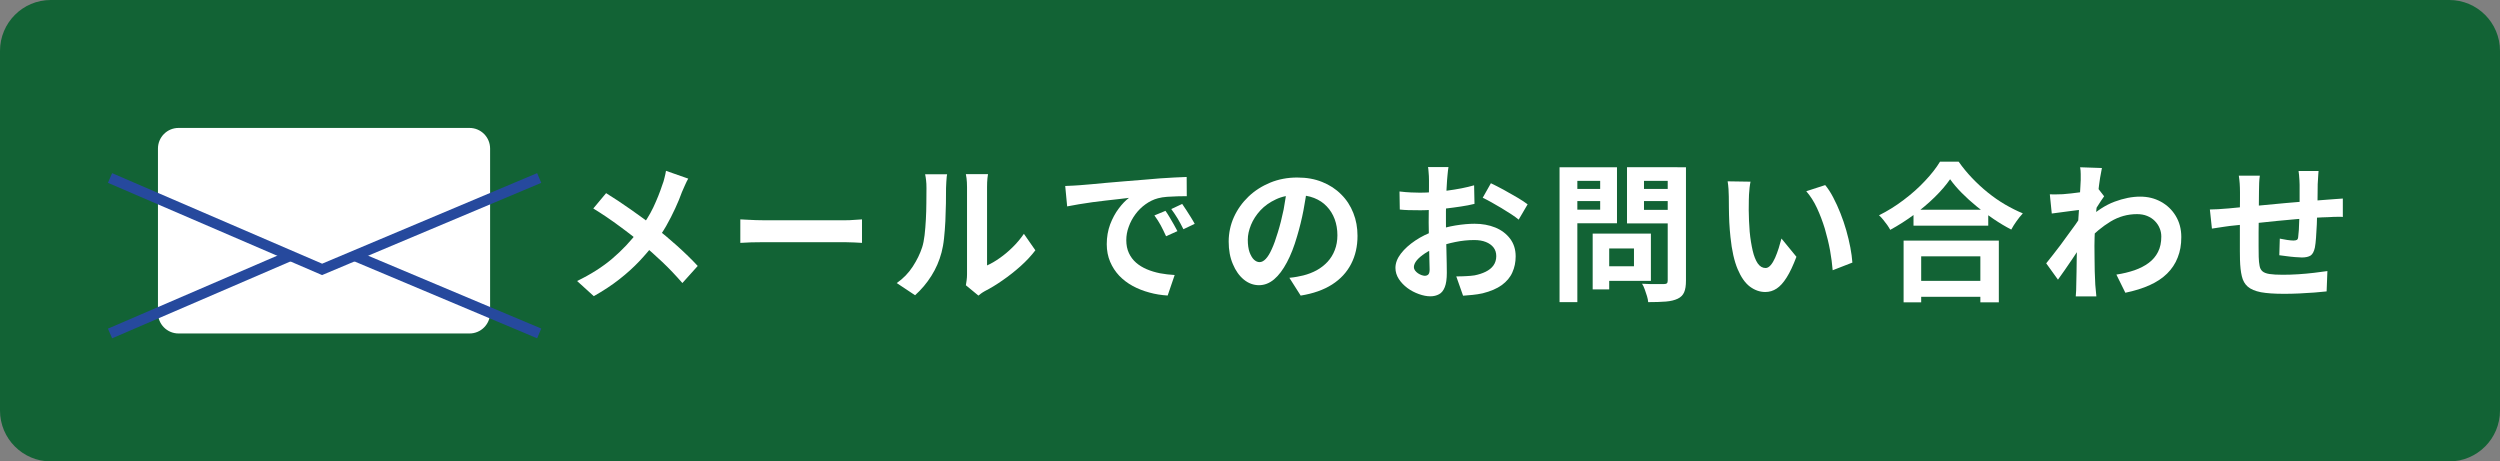 <svg xmlns="http://www.w3.org/2000/svg" width="298" height="55" viewBox="0 0 298 55" fill="none">
<rect x="0" y="0" width="298" height="55" fill="#808080" stroke="none"/>
<g clip-path="url(#clip0_136_326)">
<path d="M291.95 0H6.05C2.708 0 0 2.717 0 6.068V48.932C0 52.283 2.708 55 6.05 55H291.95C295.292 55 298 52.283 298 48.932V6.068C298 2.717 295.292 0 291.95 0Z" fill="#126335"/>
<path d="M82.036 21.293C81.922 21.496 81.782 21.758 81.643 22.088C81.504 22.414 81.39 22.685 81.285 22.9C81.078 23.493 80.808 24.136 80.487 24.834C80.175 25.532 79.804 26.231 79.412 26.933C79.007 27.635 78.555 28.304 78.066 28.947C77.522 29.675 76.906 30.398 76.214 31.131C75.522 31.863 74.733 32.582 73.839 33.28C72.949 33.983 71.928 34.655 70.78 35.303L68.789 33.496C70.409 32.713 71.814 31.825 72.982 30.83C74.151 29.836 75.206 28.723 76.134 27.483C76.851 26.565 77.433 25.647 77.872 24.724C78.302 23.806 78.669 22.9 78.96 22.003C79.053 21.766 79.146 21.487 79.213 21.174C79.293 20.861 79.353 20.586 79.386 20.362L82.04 21.293H82.036ZM72.248 23.023C72.7 23.298 73.176 23.603 73.683 23.941C74.18 24.284 74.691 24.631 75.21 24.986C75.72 25.342 76.218 25.697 76.682 26.04C77.159 26.387 77.572 26.704 77.956 26.988C78.905 27.737 79.833 28.515 80.736 29.324C81.639 30.136 82.449 30.927 83.17 31.702L81.34 33.737C80.551 32.836 79.766 31.998 78.952 31.232C78.142 30.466 77.273 29.688 76.332 28.901C76.02 28.625 75.649 28.325 75.231 28.008C74.813 27.69 74.374 27.343 73.885 26.992C73.409 26.637 72.902 26.277 72.367 25.913C71.835 25.553 71.291 25.198 70.721 24.851L72.24 23.032L72.248 23.023Z" fill="white"/>
<path d="M88.246 26.15C88.466 26.163 88.731 26.171 89.069 26.192C89.406 26.214 89.752 26.226 90.111 26.239C90.469 26.252 90.807 26.256 91.119 26.256H100.666C101.083 26.256 101.476 26.243 101.847 26.209C102.218 26.18 102.518 26.163 102.75 26.15V28.951C102.551 28.939 102.252 28.922 101.847 28.901C101.442 28.879 101.05 28.867 100.666 28.867H91.119C90.609 28.867 90.09 28.871 89.545 28.888C89.014 28.905 88.584 28.93 88.246 28.951V26.15Z" fill="white"/>
<path d="M106.883 33.746C107.672 33.2 108.309 32.535 108.807 31.765C109.304 30.995 109.676 30.234 109.92 29.48C110.047 29.091 110.14 28.605 110.211 28.029C110.279 27.449 110.325 26.832 110.363 26.172C110.397 25.516 110.422 24.86 110.422 24.208C110.435 23.565 110.435 22.964 110.435 22.418C110.435 22.058 110.422 21.75 110.389 21.496C110.367 21.242 110.321 21.001 110.275 20.776H112.894C112.882 20.798 112.873 20.899 112.848 21.073C112.835 21.242 112.814 21.445 112.802 21.678C112.78 21.91 112.768 22.156 112.768 22.405C112.768 22.93 112.768 23.54 112.755 24.229C112.742 24.927 112.721 25.642 112.688 26.366C112.654 27.085 112.595 27.779 112.527 28.423C112.46 29.074 112.354 29.624 112.236 30.077C111.97 31.088 111.566 32.023 111.021 32.883C110.477 33.75 109.827 34.516 109.077 35.193L106.9 33.746H106.883ZM115.13 34.017C115.164 33.843 115.189 33.632 115.223 33.399C115.257 33.166 115.269 32.933 115.269 32.696V22.291C115.269 21.889 115.248 21.538 115.21 21.238C115.164 20.941 115.143 20.781 115.13 20.755H117.771C117.758 20.776 117.737 20.941 117.704 21.242C117.67 21.551 117.657 21.906 117.657 22.304V31.639C118.142 31.423 118.64 31.135 119.163 30.763C119.686 30.399 120.205 29.967 120.703 29.472C121.214 28.977 121.652 28.444 122.049 27.872L123.416 29.836C122.93 30.475 122.34 31.11 121.656 31.723C120.96 32.345 120.243 32.908 119.501 33.42C118.771 33.932 118.066 34.359 117.391 34.702C117.193 34.812 117.046 34.909 116.927 34.998C116.801 35.087 116.708 35.167 116.628 35.235L115.134 34.004L115.13 34.017Z" fill="white"/>
<path d="M126.981 22.169C127.34 22.156 127.677 22.139 128.002 22.122C128.314 22.105 128.559 22.088 128.732 22.075C129.09 22.054 129.542 22.012 130.086 21.961C130.63 21.91 131.233 21.851 131.904 21.792C132.575 21.733 133.284 21.678 134.047 21.61C134.798 21.551 135.587 21.487 136.41 21.419C137.026 21.356 137.637 21.309 138.253 21.263C138.869 21.221 139.447 21.187 140.004 21.157C140.548 21.128 141.033 21.106 141.451 21.094L141.464 23.383C141.151 23.383 140.78 23.387 140.363 23.4C139.945 23.413 139.54 23.429 139.122 23.459C138.717 23.489 138.346 23.548 138.034 23.633C137.502 23.772 137.005 24.018 136.541 24.352C136.076 24.686 135.671 25.088 135.334 25.549C134.996 26.011 134.731 26.501 134.545 27.03C134.347 27.559 134.254 28.093 134.254 28.63C134.254 29.21 134.359 29.726 134.566 30.17C134.773 30.619 135.064 30.999 135.423 31.313C135.781 31.626 136.211 31.888 136.697 32.095C137.182 32.303 137.705 32.459 138.27 32.574C138.827 32.679 139.418 32.747 140.021 32.781L139.186 35.227C138.435 35.18 137.705 35.066 137.009 34.871C136.3 34.681 135.629 34.418 135.018 34.088C134.402 33.75 133.87 33.344 133.406 32.861C132.955 32.379 132.596 31.829 132.33 31.207C132.065 30.581 131.925 29.882 131.925 29.108C131.925 28.249 132.065 27.462 132.33 26.743C132.609 26.023 132.946 25.389 133.36 24.847C133.765 24.305 134.17 23.886 134.575 23.586C134.237 23.637 133.845 23.683 133.368 23.73C132.904 23.776 132.394 23.836 131.862 23.899C131.318 23.963 130.774 24.035 130.217 24.102C129.647 24.178 129.116 24.259 128.605 24.348C128.082 24.436 127.622 24.521 127.205 24.602L126.973 22.16L126.981 22.169ZM138.924 25.131C139.076 25.338 139.236 25.596 139.409 25.884C139.582 26.171 139.747 26.463 139.92 26.76C140.08 27.052 140.219 27.31 140.35 27.551L138.996 28.16C138.764 27.661 138.557 27.221 138.346 26.836C138.139 26.459 137.895 26.07 137.604 25.68L138.924 25.131ZM140.915 24.305C141.067 24.521 141.24 24.771 141.413 25.05C141.599 25.329 141.784 25.613 141.957 25.905C142.143 26.197 142.282 26.455 142.409 26.683L141.063 27.322C140.831 26.853 140.599 26.43 140.379 26.057C140.16 25.693 139.903 25.308 139.616 24.919L140.915 24.31V24.305Z" fill="white"/>
<path d="M155.837 22.185C155.723 23.087 155.559 24.051 155.373 25.071C155.175 26.099 154.922 27.132 154.609 28.181C154.263 29.383 153.858 30.42 153.394 31.283C152.93 32.155 152.433 32.823 151.876 33.293C151.319 33.763 150.716 33.995 150.07 33.995C149.425 33.995 148.817 33.775 148.265 33.327C147.72 32.878 147.282 32.265 146.957 31.478C146.619 30.695 146.459 29.798 146.459 28.799C146.459 27.8 146.666 26.789 147.083 25.875C147.501 24.957 148.079 24.145 148.821 23.434C149.564 22.723 150.433 22.173 151.416 21.767C152.411 21.36 153.479 21.161 154.626 21.161C155.774 21.161 156.723 21.335 157.613 21.695C158.495 22.05 159.246 22.541 159.87 23.175C160.507 23.802 160.984 24.542 161.317 25.389C161.655 26.231 161.815 27.145 161.815 28.118C161.815 29.366 161.562 30.483 161.051 31.469C160.541 32.455 159.79 33.272 158.782 33.915C157.773 34.558 156.533 34.994 155.04 35.235L153.694 33.115C154.04 33.081 154.344 33.039 154.609 32.988C154.862 32.942 155.12 32.891 155.352 32.832C155.921 32.688 156.453 32.485 156.951 32.214C157.436 31.947 157.866 31.609 158.237 31.215C158.609 30.813 158.9 30.348 159.106 29.81C159.313 29.277 159.419 28.689 159.419 28.046C159.419 27.348 159.305 26.704 159.094 26.125C158.874 25.537 158.562 25.033 158.145 24.597C157.74 24.162 157.229 23.831 156.639 23.599C156.048 23.366 155.365 23.252 154.588 23.252C153.639 23.252 152.804 23.421 152.087 23.764C151.357 24.102 150.741 24.538 150.243 25.071C149.745 25.613 149.374 26.188 149.121 26.802C148.868 27.424 148.737 28.012 148.737 28.566C148.737 29.163 148.805 29.658 148.944 30.06C149.096 30.462 149.269 30.758 149.475 30.953C149.682 31.143 149.906 31.245 150.138 31.245C150.391 31.245 150.635 31.118 150.88 30.86C151.125 30.602 151.365 30.217 151.597 29.692C151.842 29.167 152.074 28.507 152.314 27.712C152.58 26.857 152.812 25.939 153.011 24.965C153.196 23.988 153.335 23.036 153.416 22.105L155.837 22.181V22.185Z" fill="white"/>
<path d="M172.655 19.922C172.643 20.015 172.622 20.159 172.596 20.357C172.571 20.556 172.55 20.747 172.537 20.946C172.516 21.145 172.504 21.318 172.491 21.474C172.47 21.817 172.445 22.194 172.423 22.608C172.411 23.019 172.402 23.438 172.39 23.874C172.377 24.31 172.369 24.745 172.356 25.186V26.468C172.356 26.954 172.356 27.496 172.369 28.084C172.381 28.672 172.39 29.256 172.415 29.832C172.428 30.407 172.449 30.936 172.449 31.41C172.461 31.888 172.461 32.252 172.461 32.514C172.461 33.251 172.381 33.826 172.217 34.228C172.056 34.634 171.833 34.918 171.533 35.074C171.234 35.235 170.896 35.32 170.504 35.32C170.074 35.32 169.622 35.231 169.137 35.057C168.652 34.884 168.188 34.647 167.77 34.338C167.353 34.025 167.007 33.669 166.741 33.259C166.475 32.849 166.336 32.404 166.336 31.93C166.336 31.359 166.555 30.792 166.986 30.229C167.424 29.658 168.007 29.142 168.711 28.668C169.428 28.19 170.204 27.809 171.04 27.526C171.837 27.229 172.651 27.013 173.495 26.874C174.339 26.738 175.094 26.671 175.765 26.671C176.68 26.671 177.503 26.823 178.245 27.123C178.975 27.424 179.566 27.872 180.004 28.452C180.443 29.032 180.667 29.734 180.667 30.555C180.667 31.245 180.54 31.884 180.274 32.468C180.021 33.056 179.591 33.555 179.021 33.978C178.443 34.397 177.676 34.727 176.726 34.964C176.334 35.053 175.929 35.108 175.533 35.151C175.128 35.197 174.756 35.227 174.398 35.248L173.588 32.946C173.98 32.946 174.377 32.942 174.748 32.916C175.119 32.899 175.465 32.87 175.769 32.823C176.254 32.726 176.697 32.586 177.089 32.392C177.482 32.197 177.798 31.951 178.017 31.643C178.237 31.334 178.355 30.961 178.355 30.534C178.355 30.132 178.249 29.785 178.03 29.502C177.811 29.218 177.498 28.998 177.115 28.846C176.722 28.689 176.258 28.613 175.735 28.613C174.993 28.613 174.242 28.689 173.478 28.846C172.715 28.998 171.972 29.21 171.276 29.485C170.753 29.688 170.28 29.92 169.875 30.187C169.458 30.462 169.133 30.733 168.892 31.016C168.66 31.3 168.534 31.579 168.534 31.841C168.534 31.981 168.58 32.117 168.673 32.243C168.766 32.366 168.88 32.476 169.019 32.574C169.158 32.667 169.31 32.743 169.449 32.794C169.601 32.844 169.728 32.874 169.833 32.874C170.006 32.874 170.145 32.823 170.251 32.722C170.356 32.616 170.411 32.421 170.411 32.125C170.411 31.799 170.398 31.342 170.377 30.741C170.365 30.136 170.344 29.468 170.331 28.731C170.31 27.995 170.297 27.263 170.297 26.535C170.297 26.036 170.31 25.528 170.31 25.02C170.323 24.509 170.323 24.022 170.323 23.556C170.323 23.091 170.323 22.685 170.335 22.325V21.487C170.335 21.352 170.335 21.191 170.323 20.988C170.31 20.785 170.301 20.582 170.276 20.37C170.263 20.163 170.242 20.01 170.217 19.917H172.672L172.655 19.922ZM166.817 22.824C167.34 22.888 167.8 22.922 168.196 22.939C168.593 22.956 168.947 22.968 169.272 22.968C169.736 22.968 170.247 22.947 170.799 22.905C171.352 22.862 171.921 22.807 172.504 22.723C173.094 22.647 173.651 22.553 174.208 22.448C174.765 22.338 175.263 22.219 175.714 22.088L175.76 24.301C175.263 24.424 174.731 24.53 174.149 24.614C173.567 24.699 172.98 24.784 172.39 24.851C171.812 24.927 171.255 24.978 170.723 25.012C170.192 25.046 169.74 25.063 169.344 25.063C168.753 25.063 168.268 25.058 167.884 25.046C167.5 25.033 167.167 25.012 166.855 24.978L166.821 22.816L166.817 22.824ZM177.718 21.843C178.169 22.058 178.68 22.321 179.245 22.625C179.802 22.939 180.346 23.243 180.865 23.548C181.375 23.848 181.793 24.123 182.093 24.356L181.025 26.18C180.806 25.989 180.502 25.774 180.144 25.537C179.785 25.3 179.393 25.054 178.975 24.805C178.545 24.555 178.14 24.322 177.76 24.102C177.368 23.882 177.03 23.709 176.739 23.573L177.714 21.843H177.718Z" fill="white"/>
<path d="M185.898 19.938H188.02V36.014H185.898V19.938ZM186.953 22.524H191.4V23.971H186.953V22.524ZM187.105 19.938H192.745V26.616H187.105V24.991H190.741V21.563H187.105V19.943V19.938ZM189.847 27.847H191.817V34.499H189.847V27.847ZM190.775 27.847H196.787V33.483H190.775V31.736H194.77V29.616H190.775V27.851V27.847ZM199.951 19.938V21.559H195.964V25.02H199.951V26.628H193.939V19.934H199.951V19.938ZM195.201 22.524H199.685V23.971H195.201V22.524ZM198.791 19.938H200.967V33.445C200.967 34.042 200.9 34.503 200.748 34.842C200.609 35.172 200.356 35.43 199.984 35.607C199.613 35.785 199.141 35.899 198.571 35.946C197.993 35.992 197.297 36.014 196.462 36.014C196.449 35.806 196.403 35.565 196.323 35.303C196.243 35.04 196.15 34.774 196.057 34.507C195.964 34.241 195.859 34.008 195.732 33.822C196.091 33.843 196.449 33.856 196.799 33.864C197.158 33.868 197.483 33.868 197.761 33.864C198.04 33.86 198.238 33.86 198.352 33.86C198.512 33.86 198.63 33.826 198.698 33.763C198.765 33.699 198.791 33.589 198.791 33.432V19.943V19.938Z" fill="white"/>
<path d="M208.663 21.652C208.617 21.859 208.583 22.105 208.549 22.38C208.528 22.659 208.503 22.926 208.482 23.188C208.469 23.45 208.461 23.666 208.461 23.827C208.448 24.221 208.448 24.627 208.448 25.041C208.461 25.46 208.469 25.884 208.482 26.319C208.503 26.755 208.528 27.187 208.562 27.614C208.642 28.469 208.769 29.222 208.92 29.878C209.072 30.53 209.279 31.042 209.524 31.401C209.777 31.765 210.093 31.947 210.46 31.947C210.667 31.947 210.865 31.837 211.063 31.609C211.262 31.38 211.435 31.084 211.595 30.724C211.755 30.36 211.895 29.975 212.025 29.569C212.152 29.167 212.257 28.786 212.35 28.431L214.135 30.61C213.742 31.642 213.358 32.468 212.966 33.081C212.582 33.699 212.177 34.135 211.772 34.401C211.355 34.676 210.903 34.807 210.418 34.807C209.781 34.807 209.165 34.592 208.587 34.164C208.018 33.733 207.532 33.043 207.127 32.083C206.722 31.122 206.431 29.852 206.271 28.253C206.212 27.707 206.166 27.132 206.132 26.522C206.111 25.917 206.085 25.338 206.085 24.792C206.073 24.246 206.073 23.793 206.073 23.438C206.073 23.188 206.06 22.892 206.039 22.545C206.018 22.202 205.98 21.893 205.934 21.614L208.667 21.656L208.663 21.652ZM217.56 22.058C217.898 22.465 218.222 22.959 218.522 23.539C218.834 24.127 219.113 24.749 219.378 25.414C219.644 26.078 219.876 26.764 220.074 27.453C220.273 28.151 220.433 28.828 220.56 29.493C220.686 30.149 220.766 30.754 220.804 31.3L218.455 32.214C218.395 31.486 218.294 30.699 218.142 29.844C217.982 28.985 217.771 28.126 217.518 27.254C217.252 26.387 216.94 25.562 216.581 24.792C216.223 24.022 215.793 23.353 215.307 22.794L217.564 22.062L217.56 22.058Z" fill="white"/>
<path d="M232.456 21.36C231.971 22.063 231.355 22.778 230.612 23.506C229.87 24.233 229.047 24.927 228.145 25.592C227.242 26.26 226.293 26.865 225.318 27.398C225.225 27.229 225.111 27.039 224.96 26.823C224.808 26.616 224.647 26.4 224.474 26.188C224.314 25.985 224.137 25.803 223.977 25.664C225.006 25.152 225.993 24.538 226.93 23.823C227.879 23.108 228.727 22.355 229.465 21.559C230.216 20.764 230.811 20.002 231.249 19.274H233.473C233.949 19.955 234.481 20.599 235.072 21.221C235.662 21.838 236.287 22.418 236.949 22.951C237.611 23.484 238.295 23.963 239.012 24.381C239.721 24.792 240.425 25.147 241.121 25.435C240.868 25.71 240.611 26.015 240.379 26.353C240.134 26.692 239.927 27.026 239.742 27.365C239.046 27.005 238.349 26.59 237.658 26.121C236.949 25.651 236.278 25.152 235.641 24.623C234.991 24.094 234.388 23.552 233.844 22.998C233.3 22.448 232.836 21.906 232.452 21.364L232.456 21.36ZM226.909 28.681H238.261V36.035H236.059V30.551H229.005V36.035H226.909V28.681ZM227.858 33.479H237.054V35.375H227.858V33.479ZM228.09 25.003H236.999V26.899H228.09V25.003Z" fill="white"/>
<path d="M248.232 24.986C248.047 24.999 247.802 25.029 247.502 25.067C247.211 25.109 246.887 25.147 246.553 25.189C246.216 25.236 245.87 25.278 245.532 25.325C245.186 25.375 244.862 25.418 244.571 25.452L244.339 23.167C244.592 23.179 244.849 23.179 245.081 23.171C245.313 23.163 245.579 23.158 245.878 23.15C246.169 23.12 246.503 23.091 246.908 23.052C247.3 23.01 247.705 22.959 248.114 22.9C248.532 22.837 248.912 22.773 249.262 22.701C249.62 22.625 249.899 22.557 250.105 22.485L250.814 23.399C250.709 23.539 250.582 23.721 250.443 23.933C250.316 24.148 250.177 24.364 250.025 24.584C249.886 24.804 249.759 24.995 249.654 25.164L248.599 28.515C248.414 28.79 248.182 29.137 247.903 29.548C247.625 29.967 247.325 30.407 247.022 30.872C246.709 31.338 246.406 31.778 246.106 32.209C245.815 32.641 245.549 33.009 245.309 33.335L243.908 31.388C244.128 31.105 244.393 30.771 244.697 30.394C244.988 30.022 245.3 29.62 245.613 29.205C245.925 28.782 246.237 28.359 246.541 27.931C246.853 27.512 247.144 27.11 247.41 26.742C247.675 26.366 247.895 26.04 248.072 25.765L248.106 25.299L248.232 24.978V24.986ZM248.021 21.542V20.746C248.021 20.48 248 20.213 247.954 19.938L250.548 20.027C250.489 20.302 250.422 20.696 250.329 21.212C250.249 21.728 250.169 22.32 250.097 22.989C250.017 23.658 249.945 24.356 249.878 25.088C249.819 25.82 249.764 26.548 249.717 27.271C249.684 27.999 249.658 28.676 249.658 29.306C249.658 29.793 249.658 30.288 249.671 30.788C249.671 31.287 249.684 31.799 249.692 32.328C249.705 32.852 249.726 33.39 249.759 33.948C249.772 34.105 249.793 34.321 249.819 34.6C249.844 34.879 249.865 35.125 249.886 35.328H247.431C247.452 35.125 247.465 34.888 247.477 34.617C247.477 34.35 247.49 34.147 247.49 33.999C247.502 33.419 247.511 32.878 247.524 32.379C247.536 31.879 247.545 31.35 247.545 30.788C247.557 30.229 247.566 29.586 247.591 28.845C247.604 28.566 247.612 28.223 247.65 27.8C247.671 27.377 247.697 26.912 247.718 26.404C247.751 25.9 247.785 25.388 247.823 24.859C247.857 24.335 247.891 23.848 247.916 23.391C247.95 22.934 247.975 22.545 247.983 22.21C248.005 21.885 248.017 21.665 248.017 21.542H248.021ZM252.274 32.73C253.05 32.615 253.767 32.438 254.429 32.214C255.079 31.985 255.644 31.697 256.121 31.342C256.606 30.982 256.978 30.546 257.235 30.03C257.501 29.514 257.627 28.905 257.627 28.202C257.627 27.859 257.568 27.521 257.429 27.203C257.302 26.882 257.104 26.594 256.851 26.336C256.598 26.078 256.294 25.883 255.936 25.739C255.59 25.596 255.185 25.524 254.729 25.524C253.607 25.524 252.552 25.82 251.578 26.408C250.603 27 249.688 27.758 248.819 28.684V26.15C249.886 25.151 250.962 24.449 252.05 24.043C253.126 23.641 254.147 23.438 255.096 23.438C256.045 23.438 256.834 23.641 257.577 24.043C258.319 24.449 258.91 25.012 259.348 25.739C259.787 26.467 260.011 27.301 260.011 28.253C260.011 29.205 259.872 29.971 259.58 30.699C259.302 31.427 258.872 32.065 258.319 32.611C257.766 33.157 257.066 33.618 256.235 33.995C255.412 34.367 254.438 34.668 253.341 34.896L252.274 32.734V32.73Z" fill="white"/>
<path d="M263.42 24.97C263.673 24.97 264.011 24.957 264.395 24.936C264.787 24.915 265.205 24.885 265.656 24.843C266.015 24.809 266.546 24.762 267.242 24.69C267.938 24.627 268.736 24.551 269.63 24.47C270.524 24.39 271.448 24.301 272.41 24.208C273.385 24.119 274.309 24.039 275.203 23.971C276.085 23.903 276.882 23.836 277.565 23.789C277.81 23.768 278.097 23.742 278.409 23.726C278.721 23.709 279.012 23.692 279.265 23.666V25.862C279.173 25.846 279.021 25.841 278.801 25.841C278.595 25.841 278.371 25.846 278.139 25.854C277.907 25.862 277.709 25.871 277.561 25.884C277.097 25.896 276.532 25.917 275.869 25.96C275.207 26.006 274.49 26.057 273.739 26.121C272.975 26.184 272.199 26.26 271.41 26.336C270.621 26.413 269.871 26.493 269.141 26.573C268.424 26.662 267.774 26.73 267.183 26.789C266.605 26.853 266.141 26.899 265.804 26.933C265.606 26.954 265.373 26.992 265.108 27.03C264.829 27.073 264.563 27.111 264.298 27.153C264.032 27.195 263.821 27.229 263.661 27.25L263.416 24.965L263.42 24.97ZM269.373 20.937C269.326 21.233 269.305 21.525 269.293 21.805C269.28 22.084 269.271 22.414 269.271 22.79C269.271 23.112 269.271 23.539 269.259 24.073C269.259 24.606 269.246 25.19 269.246 25.816C269.234 26.438 269.234 27.064 269.225 27.686V29.396C269.225 29.908 269.225 30.31 269.238 30.61C269.25 31.046 269.284 31.406 269.343 31.689C269.39 31.968 269.504 32.184 269.689 32.341C269.862 32.493 270.141 32.603 270.524 32.662C270.917 32.722 271.44 32.751 272.098 32.751C272.689 32.751 273.305 32.734 273.95 32.692C274.6 32.645 275.237 32.595 275.84 32.519C276.443 32.451 276.975 32.379 277.426 32.311L277.333 34.736C276.941 34.782 276.452 34.829 275.874 34.871C275.296 34.913 274.692 34.952 274.055 34.981C273.431 35.011 272.828 35.023 272.258 35.023C271.111 35.023 270.195 34.96 269.499 34.833C268.816 34.698 268.293 34.478 267.934 34.169C267.576 33.86 267.344 33.441 267.225 32.92C267.099 32.396 267.027 31.748 267.006 30.974C267.006 30.712 267.006 30.365 266.993 29.92V25.143C267.006 24.627 267.006 24.174 267.006 23.776V22.922C267.006 22.549 266.993 22.206 266.972 21.881C266.951 21.559 266.913 21.246 266.867 20.941H269.369L269.373 20.937ZM276.371 20.395C276.359 20.493 276.35 20.632 276.338 20.819C276.325 21 276.317 21.195 276.304 21.398C276.291 21.597 276.283 21.783 276.27 21.948C276.27 22.338 276.27 22.723 276.258 23.087C276.258 23.459 276.245 23.806 276.245 24.132C276.232 24.458 276.224 24.775 276.211 25.084C276.198 25.613 276.19 26.159 276.165 26.73C276.139 27.301 276.106 27.826 276.072 28.317C276.038 28.808 275.992 29.205 275.933 29.514C275.827 29.98 275.667 30.293 275.435 30.453C275.19 30.61 274.844 30.691 274.38 30.691C274.182 30.691 273.904 30.674 273.558 30.644C273.199 30.614 272.862 30.581 272.516 30.53C272.178 30.483 271.912 30.449 271.693 30.424L271.752 28.444C272.018 28.503 272.322 28.554 272.642 28.604C272.967 28.651 273.22 28.672 273.385 28.672C273.558 28.672 273.697 28.642 273.79 28.592C273.87 28.541 273.929 28.431 273.942 28.262C273.975 28.033 274.001 27.75 274.022 27.407C274.034 27.06 274.055 26.679 274.068 26.273C274.089 25.862 274.102 25.46 274.114 25.063V22.029C274.114 21.876 274.102 21.69 274.093 21.483C274.072 21.28 274.06 21.073 274.047 20.865C274.034 20.666 274.013 20.506 273.988 20.383H276.376L276.371 20.395Z" fill="white"/>
<path d="M55.969 15.25H21.279C19.925 15.25 18.828 16.351 18.828 17.709V37.292C18.828 38.649 19.925 39.75 21.279 39.75H55.969C57.323 39.75 58.42 38.649 58.42 37.292V17.709C58.42 16.351 57.323 15.25 55.969 15.25Z" fill="white"/>
<path d="M38.394 32.789L38.145 32.684L12.867 21.792L13.365 20.641L38.398 31.431L64.027 20.637L64.516 21.796L38.394 32.789Z" fill="#26499D"/>
<path d="M42.496 29.898L42.01 31.06L64.028 40.326L64.514 39.163L42.496 29.898Z" fill="#26499D"/>
<path d="M13.365 40.326L12.867 39.175L34.365 29.908L34.863 31.059L13.365 40.326Z" fill="#26499D"/>
</g>
<defs>
<clipPath id="clip0_136_326">
<rect width="298" height="55" fill="white"/>
</clipPath>
</defs>
</svg>